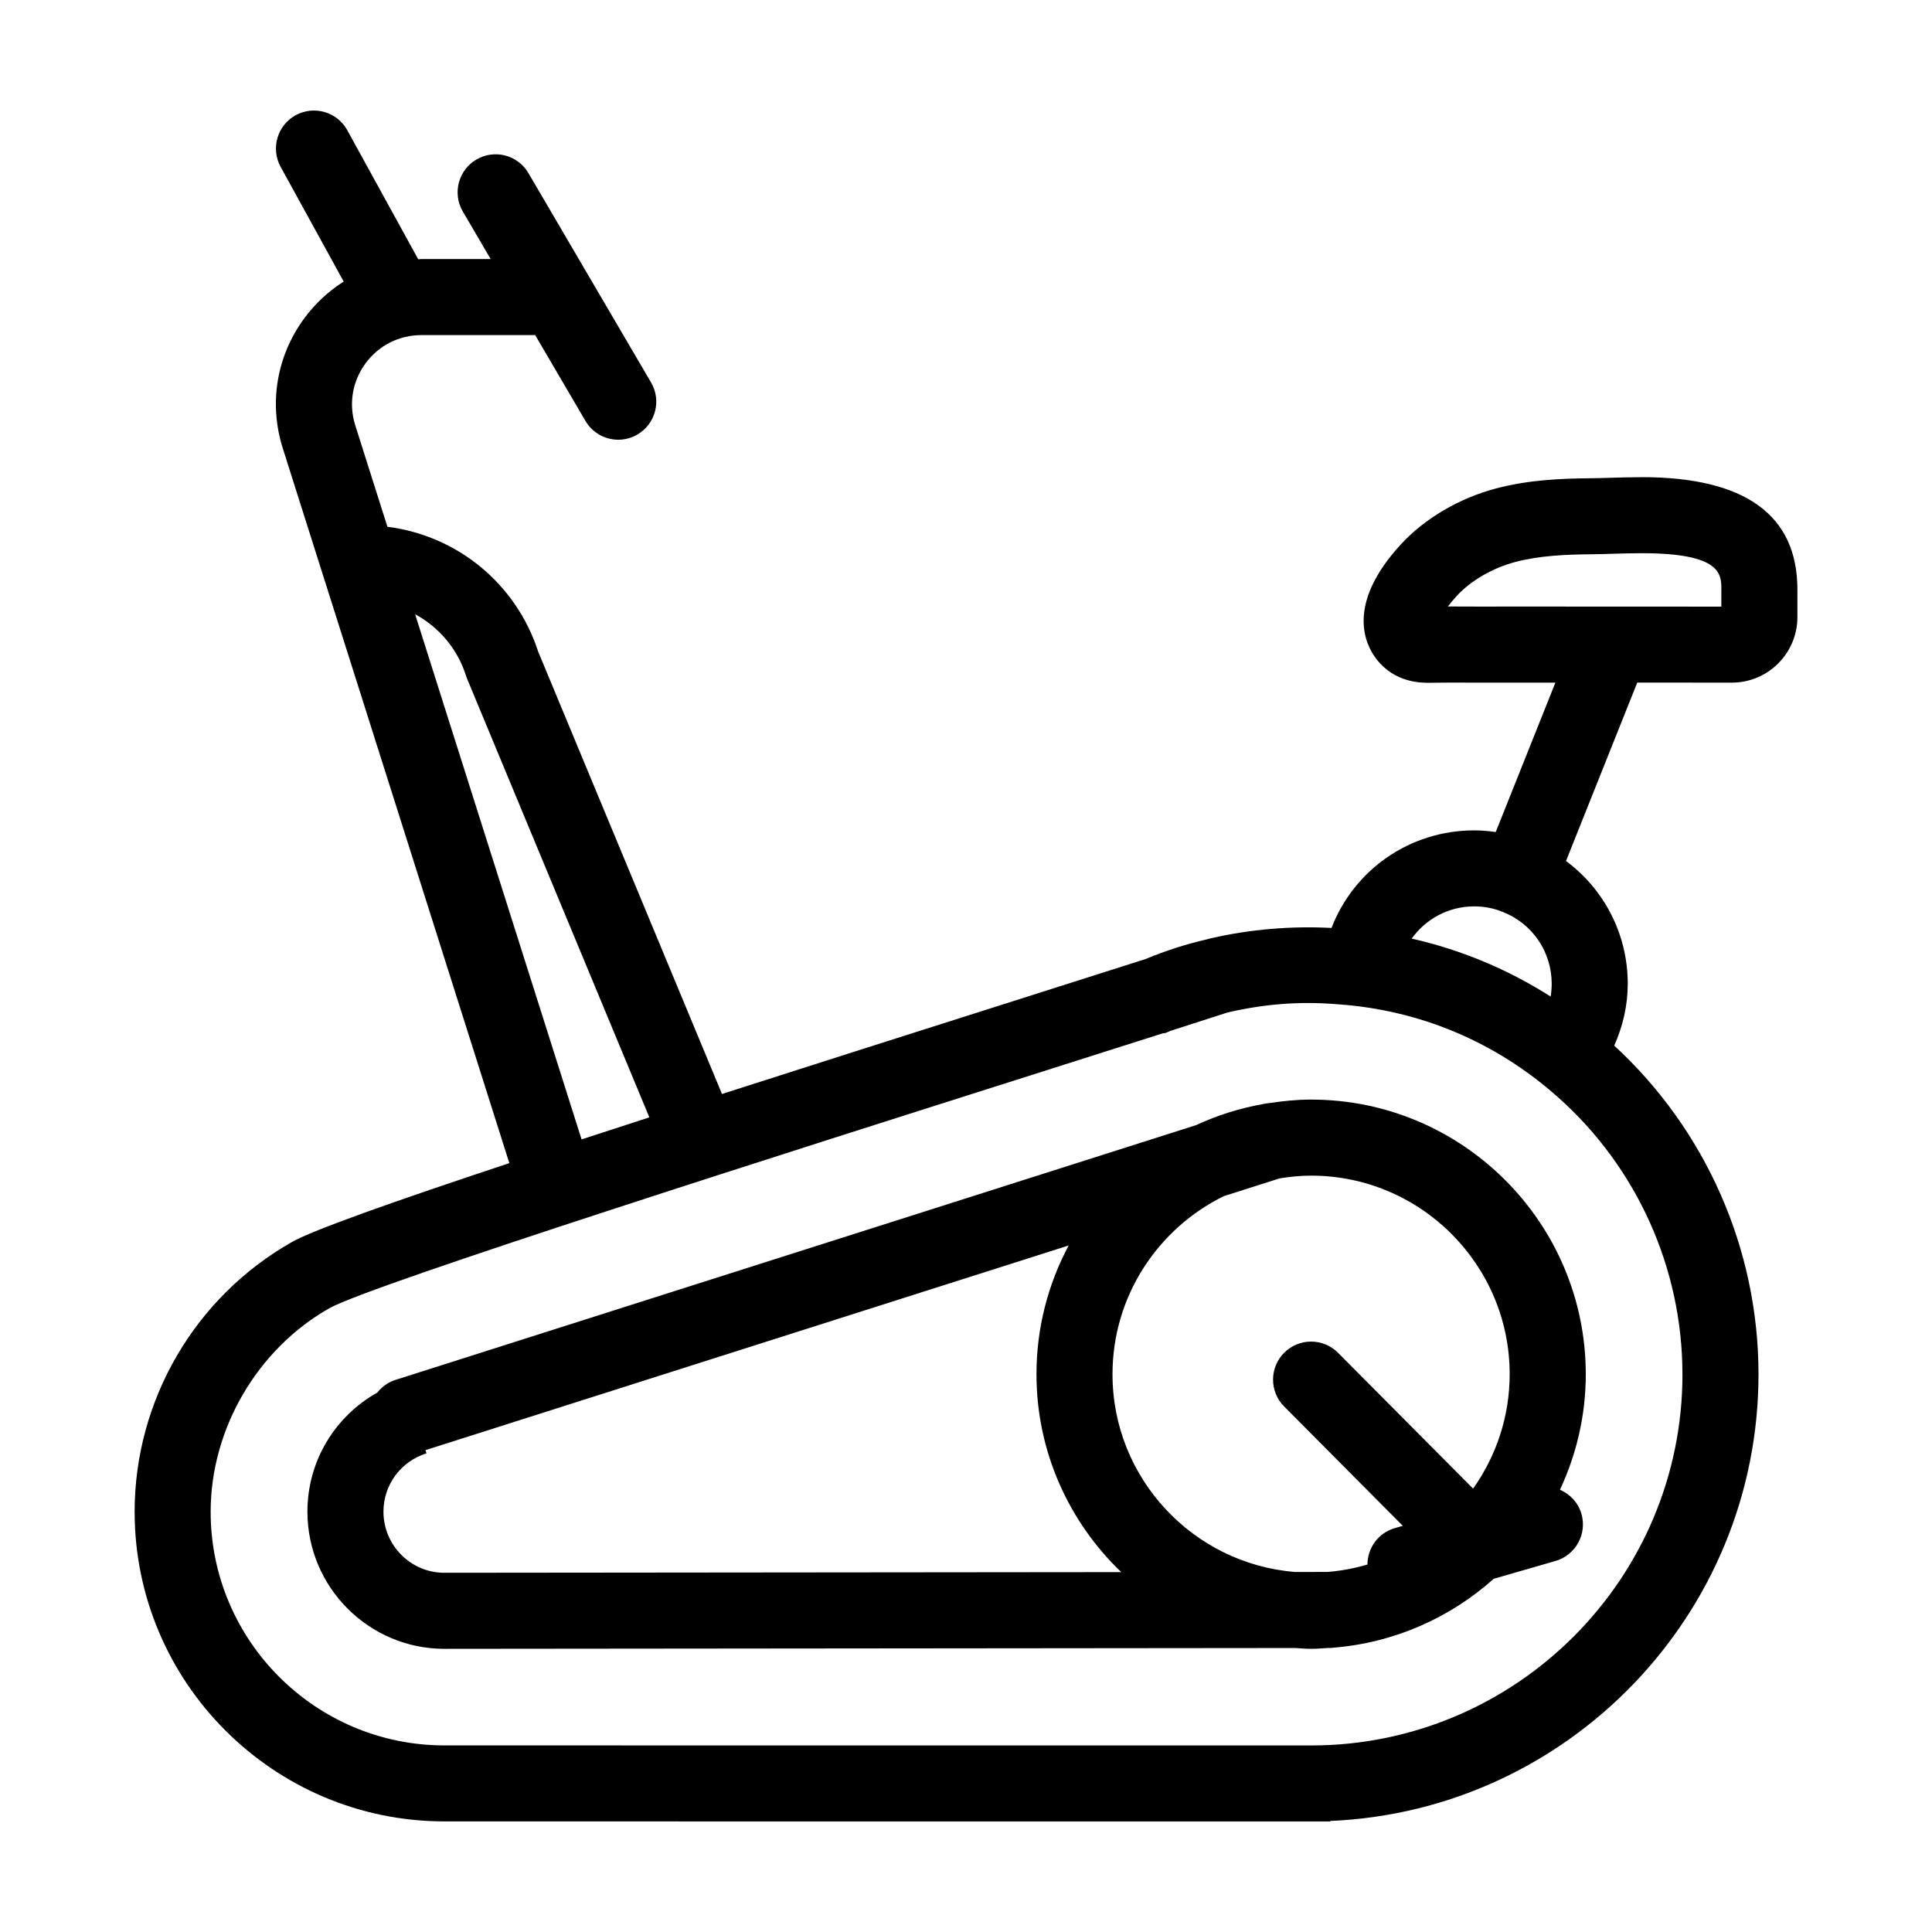<?xml version="1.0" encoding="UTF-8"?>
<!-- Uploaded to: ICON Repo, www.svgrepo.com, Generator: ICON Repo Mixer Tools -->
<svg fill="#000000" width="800px" height="800px" version="1.1" viewBox="144 144 512 512" xmlns="http://www.w3.org/2000/svg">
 <g>
  <path d="m491.45 435.4c-3.703 0-7.309 0.367-10.863 0.902-0.586 0.035-1.168 0.133-1.758 0.266-6.258 1.098-12.227 2.996-17.828 5.594l-212.14 67.508c-2 0.637-3.664 1.84-4.867 3.375-11.285 6.348-18.523 18.211-18.523 31.555 0 20.047 16.289 36.359 36.309 36.359v-0.004h0.02 0.012l225.41-0.215c1.41 0.082 2.812 0.215 4.242 0.215 1.484 0 2.941-0.137 4.41-0.223h0.691c0.227 0 0.441-0.051 0.672-0.066 16.312-1.289 31.094-7.977 42.621-18.273l16.355-4.715c5.344-1.543 8.43-7.129 6.891-12.473-0.867-3.008-3.031-5.254-5.691-6.41 4.344-9.32 6.84-19.664 6.84-30.605-0.016-40.137-32.664-72.789-72.797-72.789zm52.629 72.777c0 11.297-3.613 21.746-9.691 30.324l-35.789-35.992c-3.93-3.949-10.309-3.965-14.254-0.039-3.945 3.926-3.965 10.305-0.039 14.254l31.457 31.641-2.137 0.613c-4.398 1.27-7.219 5.281-7.238 9.637-3.379 1.004-6.902 1.664-10.531 1.965l-8.652 0.012c-27.035-2.172-48.379-24.824-48.379-52.406 0-20.707 12.051-38.605 29.484-47.191l14.793-4.707c2.727-0.438 5.5-0.73 8.352-0.73 29.016-0.004 52.625 23.602 52.625 52.621zm-282.29 52.625c-0.012 0-0.02 0.004-0.031 0.004-8.902-0.012-16.137-7.273-16.137-16.203 0-7.098 4.578-13.312 11.402-15.453l-0.266-0.848 170.45-54.238c-5.43 10.184-8.531 21.789-8.531 34.113 0 20.605 8.645 39.195 22.461 52.453z"/>
  <path d="m579.08 270.46c-2.891 0-5.719 0.086-8.363 0.16-1.844 0.055-3.594 0.105-5.188 0.121-7.949 0.066-16.488 0.438-25.078 2.707-9.707 2.555-18.895 7.949-25.199 14.809-14.777 16.055-9.406 26.676-6.41 30.5 4.852 6.191 11.703 6.191 13.957 6.191l1.793-0.023c1.344-0.031 2.695-0.035 4.039-0.035l6.762 0.02 16.883-0.004h3.918l-15.809 39.59c-1.863-0.262-3.754-0.438-5.688-0.438-17.141 0-31.902 10.484-37.832 25.859-10.762-0.574-21.746 0.383-31.906 2.727l-1.543 0.395c-5.359 1.238-10.652 2.973-15.773 5.098-10.121 3.234-22.656 7.215-36.617 11.648-26.816 8.516-52.422 16.66-75.691 24.133l-48.719-117.25c-5.871-18.055-21.457-30.719-39.945-33.07l-8.516-26.859c-1.789-5.648-0.812-11.629 2.691-16.41 3.5-4.781 8.906-7.523 14.832-7.523h30.152l13.316 22.738c1.875 3.199 5.246 4.988 8.707 4.988 1.727 0 3.481-0.449 5.082-1.387 4.801-2.812 6.414-8.984 3.602-13.785l-32.496-55.484c-2.812-4.801-8.977-6.414-13.785-3.602-4.801 2.812-6.414 8.984-3.602 13.785l7.375 12.594h-18.348c-0.289 0-0.562 0.047-0.852 0.051l-18.793-34.188c-2.68-4.875-8.805-6.648-13.684-3.981-4.875 2.68-6.656 8.812-3.981 13.684l16.707 30.398c-4 2.543-7.57 5.82-10.488 9.805-7.34 10.027-9.391 22.566-5.644 34.406l60.031 189.41c-30.914 10.258-52.02 17.738-57.609 20.906-25.715 14.566-41.691 41.953-41.691 71.48 0 45.254 36.84 82.066 82.117 82.066l229.66 0.016h0.012 5.074v-0.133c63.027-2.676 113.48-54.738 113.48-118.39 0-33.102-13.93-64.711-38.234-87.082 2.281-5.113 3.582-10.625 3.582-16.391 0-13.156-6.258-25.043-16.363-32.535l18.883-47.281 25.086 0.012c9.574 0 17.355-7.785 17.355-17.355v-7.324c0-19.758-13.875-29.773-41.242-29.773zm-44.391 113.74c2.676 0 5.195 0.484 7.648 1.508 7.824 3.109 12.879 10.574 12.879 19.016 0 1.145-0.102 2.266-0.281 3.371-11.352-7.238-23.754-12.395-36.82-15.359 3.727-5.199 9.754-8.535 16.574-8.535zm-280.68-77.426c6.312 3.422 11.25 9.164 13.516 16.379 0.09 0.289 0.195 0.57 0.312 0.848l48.25 116.11c-6.207 2.012-12.219 3.961-17.965 5.84zm335.86 201.43c0 54.234-44.145 98.359-98.41 98.359l-229.67-0.012c-34.168 0-61.965-27.773-61.965-61.914 0-21.945 12.352-43.121 31.469-53.949 10.965-6.207 124.71-42.316 185.82-61.711 13.312-4.227 25.281-8.027 35.16-11.18h0.488l1.48-0.629c5.934-1.898 10.984-3.523 15.02-4.836 9.168-2.141 18.742-3.074 29.145-2.195 21.84 1.477 42.062 10 58.492 24.652 20.953 18.629 32.965 45.387 32.965 73.414zm10.305-203.44-47.902-0.02-17.312 0.004-6.332-0.02h-0.91c0.621-0.836 1.395-1.785 2.359-2.832 3.719-4.039 9.512-7.391 15.504-8.969 6.449-1.699 13.48-1.984 20.117-2.039 1.734-0.016 3.621-0.07 5.621-0.133 2.453-0.07 5.078-0.152 7.766-0.152 21.094 0 21.094 5.562 21.094 9.621z"/>
 </g>
</svg>
